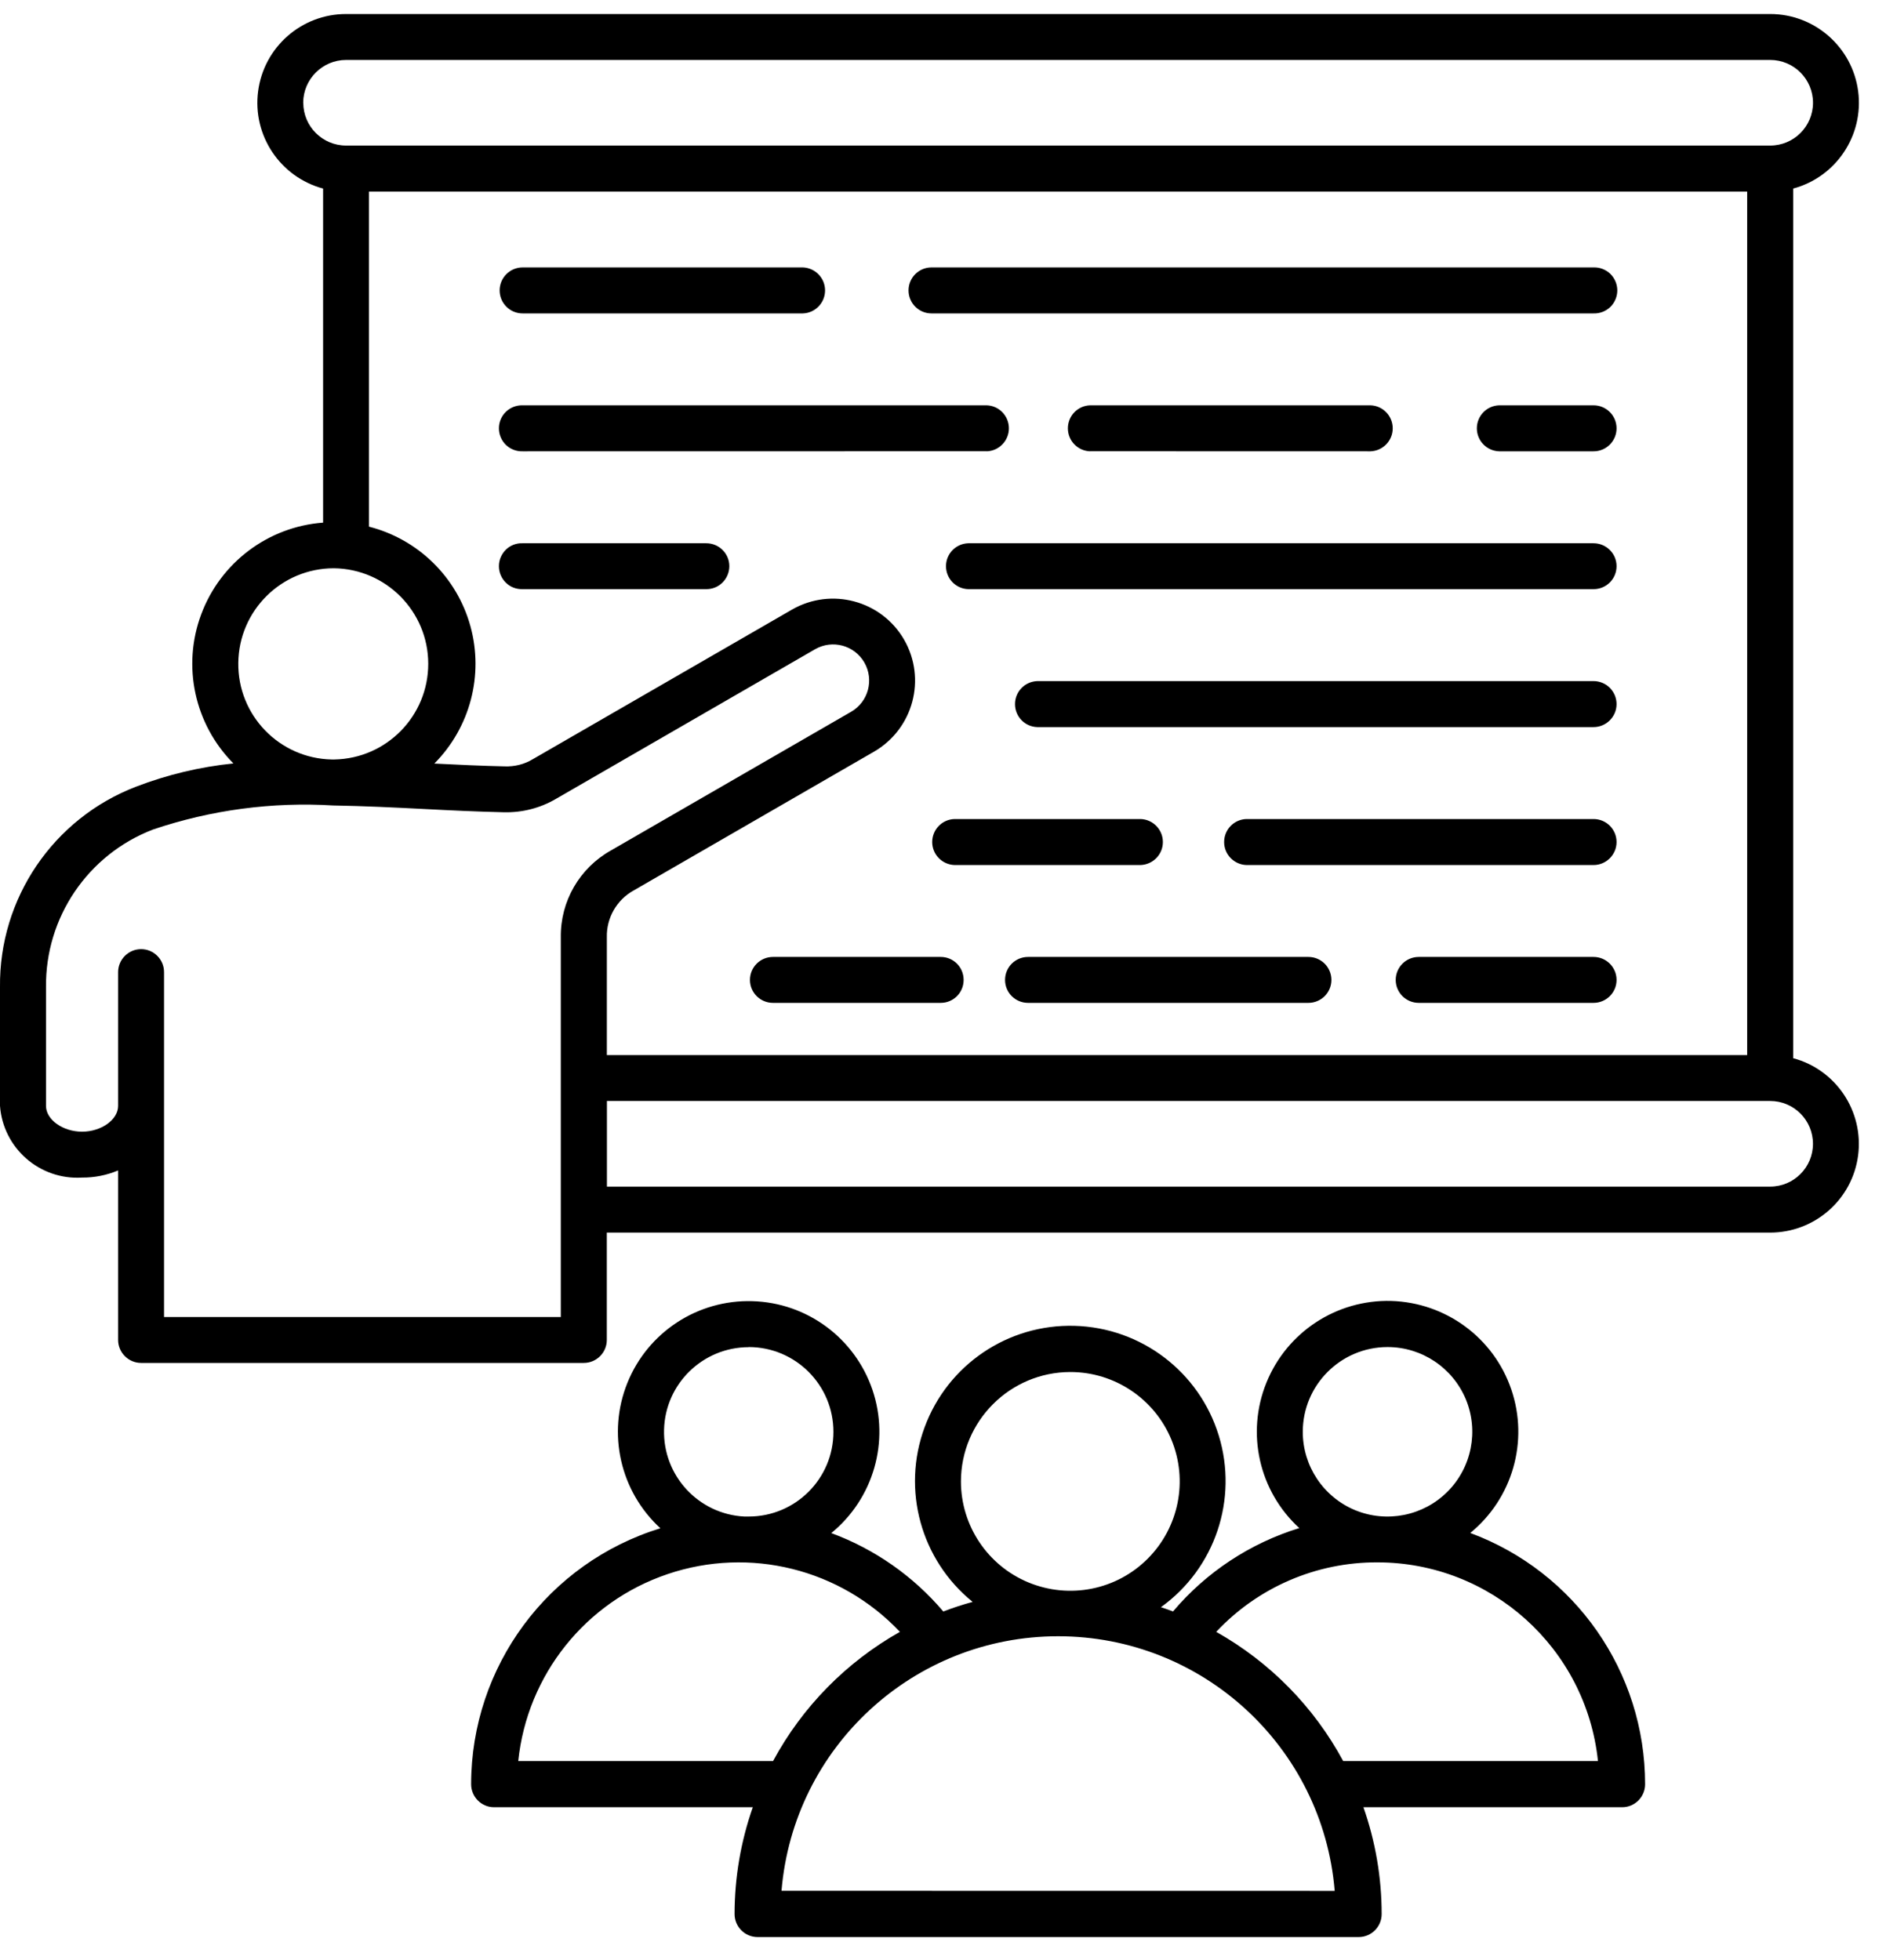 <svg width="51" height="53" viewBox="0 0 51 53" fill="none" xmlns="http://www.w3.org/2000/svg">
<path d="M48.49 28.611V5.099C49.653 4.786 50.404 3.659 50.247 2.466C50.089 1.273 49.071 0.379 47.868 0.379H9.359C8.153 0.379 7.137 1.273 6.98 2.466C6.822 3.659 7.574 4.786 8.737 5.099V14.132C7.249 14.243 5.962 15.213 5.441 16.612C4.918 18.011 5.261 19.585 6.312 20.644C5.411 20.735 4.522 20.948 3.677 21.273C1.437 22.134 -0.028 24.297 0 26.694V29.903C0.084 31.048 1.074 31.913 2.219 31.842C2.554 31.845 2.885 31.779 3.194 31.649V36.235V36.232C3.194 36.575 3.474 36.854 3.816 36.854H15.79H15.787C16.13 36.854 16.409 36.575 16.409 36.232V33.33H47.865C49.071 33.33 50.089 32.439 50.246 31.243C50.401 30.05 49.65 28.923 48.487 28.613L48.49 28.611ZM24.447 17.295C23.835 16.237 22.48 15.874 21.418 16.483L14.411 20.527C14.183 20.667 13.916 20.733 13.647 20.723C13.03 20.71 12.403 20.68 11.743 20.647H11.745C12.713 19.672 13.086 18.255 12.72 16.93C12.355 15.607 11.309 14.581 9.978 14.241V5.18H47.246V28.53H16.41V25.344C16.397 24.819 16.679 24.328 17.141 24.075L23.635 20.325C24.696 19.71 25.059 18.357 24.447 17.295ZM8.199 2.781V2.778C8.201 2.141 8.719 1.623 9.356 1.621H47.868C48.508 1.621 49.026 2.141 49.026 2.778C49.026 3.418 48.508 3.936 47.868 3.936H9.359C8.719 3.936 8.201 3.418 8.201 2.778L8.199 2.781ZM9.029 15.366C10.44 15.383 11.578 16.534 11.58 17.945C11.583 19.359 10.453 20.512 9.039 20.537H8.97C7.554 20.507 6.426 19.342 6.444 17.925C6.459 16.508 7.612 15.366 9.029 15.366ZM15.165 35.613H4.436V26.287C4.436 25.945 4.159 25.665 3.816 25.665C3.474 25.665 3.194 25.945 3.194 26.287V29.905C3.194 30.276 2.74 30.601 2.219 30.601C1.699 30.601 1.244 30.276 1.244 29.905V26.696C1.222 24.81 2.374 23.109 4.136 22.431C5.708 21.9 7.366 21.679 9.021 21.781H9.031C9.833 21.794 10.648 21.834 11.453 21.875C12.172 21.913 12.918 21.948 13.624 21.964C14.119 21.976 14.609 21.852 15.035 21.601L22.04 17.556C22.507 17.287 23.104 17.447 23.373 17.914C23.642 18.381 23.482 18.978 23.015 19.247L16.52 22.997C15.672 23.472 15.152 24.37 15.165 25.343L15.165 35.613ZM47.868 32.086H16.412V29.771H47.868C48.507 29.771 49.025 30.289 49.025 30.929C49.025 31.568 48.507 32.086 47.868 32.086ZM39.758 41.452C40.901 40.518 41.345 38.971 40.868 37.573C40.393 36.176 39.098 35.222 37.62 35.178C36.145 35.138 34.8 36.019 34.246 37.387C33.69 38.756 34.046 40.325 35.135 41.32C33.805 41.729 32.619 42.511 31.72 43.574C31.614 43.534 31.507 43.496 31.395 43.46V43.458C32.858 42.407 33.485 40.538 32.957 38.817C32.429 37.095 30.862 35.902 29.059 35.851C27.259 35.8 25.627 36.902 25.003 38.593C24.378 40.282 24.901 42.183 26.302 43.316C26.033 43.389 25.769 43.475 25.51 43.575H25.508C24.698 42.62 23.654 41.889 22.479 41.455C23.624 40.52 24.066 38.974 23.591 37.578C23.113 36.179 21.819 35.224 20.344 35.184C18.866 35.141 17.52 36.022 16.967 37.39C16.413 38.758 16.769 40.327 17.858 41.325C14.819 42.259 12.742 45.065 12.74 48.246C12.74 48.588 13.017 48.868 13.359 48.868H20.357C20.032 49.794 19.864 50.772 19.864 51.757C19.864 52.1 20.143 52.379 20.486 52.379H36.74C37.083 52.379 37.362 52.1 37.362 51.757C37.362 50.772 37.194 49.794 36.869 48.868H43.867C44.209 48.868 44.486 48.588 44.486 48.246C44.486 45.214 42.599 42.505 39.758 41.452ZM37.522 36.425C38.448 36.425 39.283 36.984 39.639 37.839C39.992 38.697 39.796 39.682 39.141 40.337C38.486 40.992 37.499 41.188 36.643 40.835C35.788 40.48 35.229 39.644 35.229 38.718C35.229 37.453 36.255 36.428 37.516 36.425L37.522 36.425ZM28.943 37.1C30.139 37.1 31.218 37.822 31.675 38.926C32.134 40.03 31.88 41.302 31.035 42.148C30.189 42.996 28.918 43.247 27.811 42.79C26.706 42.333 25.985 41.254 25.985 40.058C25.988 38.426 27.311 37.103 28.943 37.1ZM20.245 36.425C21.512 36.425 22.537 37.451 22.537 38.718C22.537 39.982 21.512 41.008 20.245 41.008H20.125C18.887 40.942 17.924 39.901 17.957 38.659C17.988 37.42 19.003 36.43 20.245 36.428L20.245 36.425ZM14.014 47.619C14.256 45.288 15.835 43.313 18.054 42.564C20.273 41.813 22.725 42.422 24.335 44.126C22.885 44.943 21.695 46.154 20.905 47.619H14.014ZM21.133 51.128V51.13C21.456 47.238 24.708 44.245 28.613 44.245C32.518 44.245 35.77 47.238 36.092 51.13L21.133 51.128ZM36.321 47.619C35.531 46.154 34.34 44.943 32.888 44.126C34.018 42.92 35.597 42.239 37.25 42.247C40.317 42.249 42.891 44.567 43.211 47.619H36.321ZM24.568 7.853C24.568 7.51 24.845 7.231 25.19 7.231H43.092C43.262 7.226 43.424 7.289 43.546 7.406C43.665 7.523 43.734 7.685 43.734 7.853C43.734 8.02 43.665 8.183 43.546 8.3C43.424 8.417 43.262 8.48 43.092 8.475H25.19C24.845 8.475 24.568 8.196 24.568 7.853ZM43.714 11.582C43.714 11.925 43.437 12.204 43.092 12.204H40.538C40.202 12.192 39.936 11.918 39.936 11.582C39.936 11.247 40.202 10.971 40.538 10.96H43.092C43.434 10.96 43.714 11.237 43.714 11.582ZM43.714 15.309C43.714 15.655 43.437 15.931 43.092 15.931H26.183C25.848 15.921 25.581 15.647 25.581 15.309C25.581 14.974 25.848 14.7 26.183 14.69H43.092C43.434 14.69 43.714 14.967 43.714 15.309ZM43.714 19.039C43.714 19.382 43.434 19.661 43.092 19.661H28.049C27.711 19.651 27.447 19.374 27.447 19.039C27.447 18.704 27.711 18.43 28.049 18.417H43.092C43.257 18.417 43.417 18.483 43.533 18.6C43.648 18.717 43.714 18.874 43.714 19.039ZM43.714 22.769C43.714 23.111 43.434 23.391 43.092 23.391H33.703C33.368 23.378 33.102 23.104 33.102 22.769C33.102 22.433 33.368 22.157 33.703 22.147H43.092C43.437 22.147 43.714 22.426 43.714 22.769ZM36.003 26.498C36.003 26.841 35.724 27.118 35.381 27.118H27.8C27.455 27.118 27.178 26.841 27.178 26.498C27.178 26.153 27.455 25.876 27.8 25.876H35.381C35.724 25.876 36.003 26.153 36.003 26.498ZM43.714 26.498C43.714 26.841 43.434 27.118 43.092 27.118H38.364C38.022 27.118 37.742 26.841 37.742 26.498C37.742 26.153 38.022 25.876 38.364 25.876H43.092C43.434 25.876 43.714 26.153 43.714 26.498ZM20.899 25.876H25.439C25.782 25.876 26.058 26.153 26.058 26.498C26.058 26.841 25.782 27.118 25.439 27.118H20.902C20.559 27.118 20.28 26.841 20.28 26.498C20.28 26.153 20.559 25.876 20.902 25.876H20.899ZM30.844 23.391H25.81C25.474 23.378 25.208 23.104 25.208 22.769C25.208 22.434 25.474 22.157 25.81 22.147H30.844C31.179 22.157 31.446 22.434 31.446 22.769C31.446 23.104 31.179 23.378 30.844 23.391ZM19.722 15.309C19.722 15.474 19.656 15.634 19.539 15.751C19.422 15.868 19.265 15.931 19.1 15.931H14.134C13.963 15.936 13.801 15.876 13.679 15.756C13.56 15.639 13.491 15.479 13.491 15.309C13.491 15.142 13.56 14.982 13.679 14.863C13.801 14.746 13.963 14.682 14.134 14.69H19.1C19.442 14.69 19.722 14.967 19.722 15.309ZM29.479 12.202V12.204C29.141 12.192 28.877 11.918 28.877 11.582C28.877 11.247 29.141 10.97 29.479 10.96H37.059C37.395 10.97 37.661 11.247 37.661 11.582C37.661 11.918 37.395 12.192 37.059 12.204L29.479 12.202ZM26.683 12.202L14.133 12.204C13.963 12.209 13.801 12.146 13.679 12.029C13.56 11.912 13.491 11.75 13.491 11.582C13.491 11.412 13.56 11.252 13.679 11.136C13.801 11.019 13.963 10.955 14.133 10.96H26.681C27.016 10.97 27.282 11.247 27.282 11.582C27.282 11.918 27.016 12.192 26.681 12.204L26.683 12.202ZM13.511 7.853C13.511 7.51 13.788 7.231 14.134 7.231H21.709C22.044 7.243 22.311 7.518 22.311 7.853C22.311 8.188 22.044 8.465 21.709 8.475H14.134C13.788 8.475 13.511 8.196 13.511 7.853Z" fill="black"/>
</svg>
